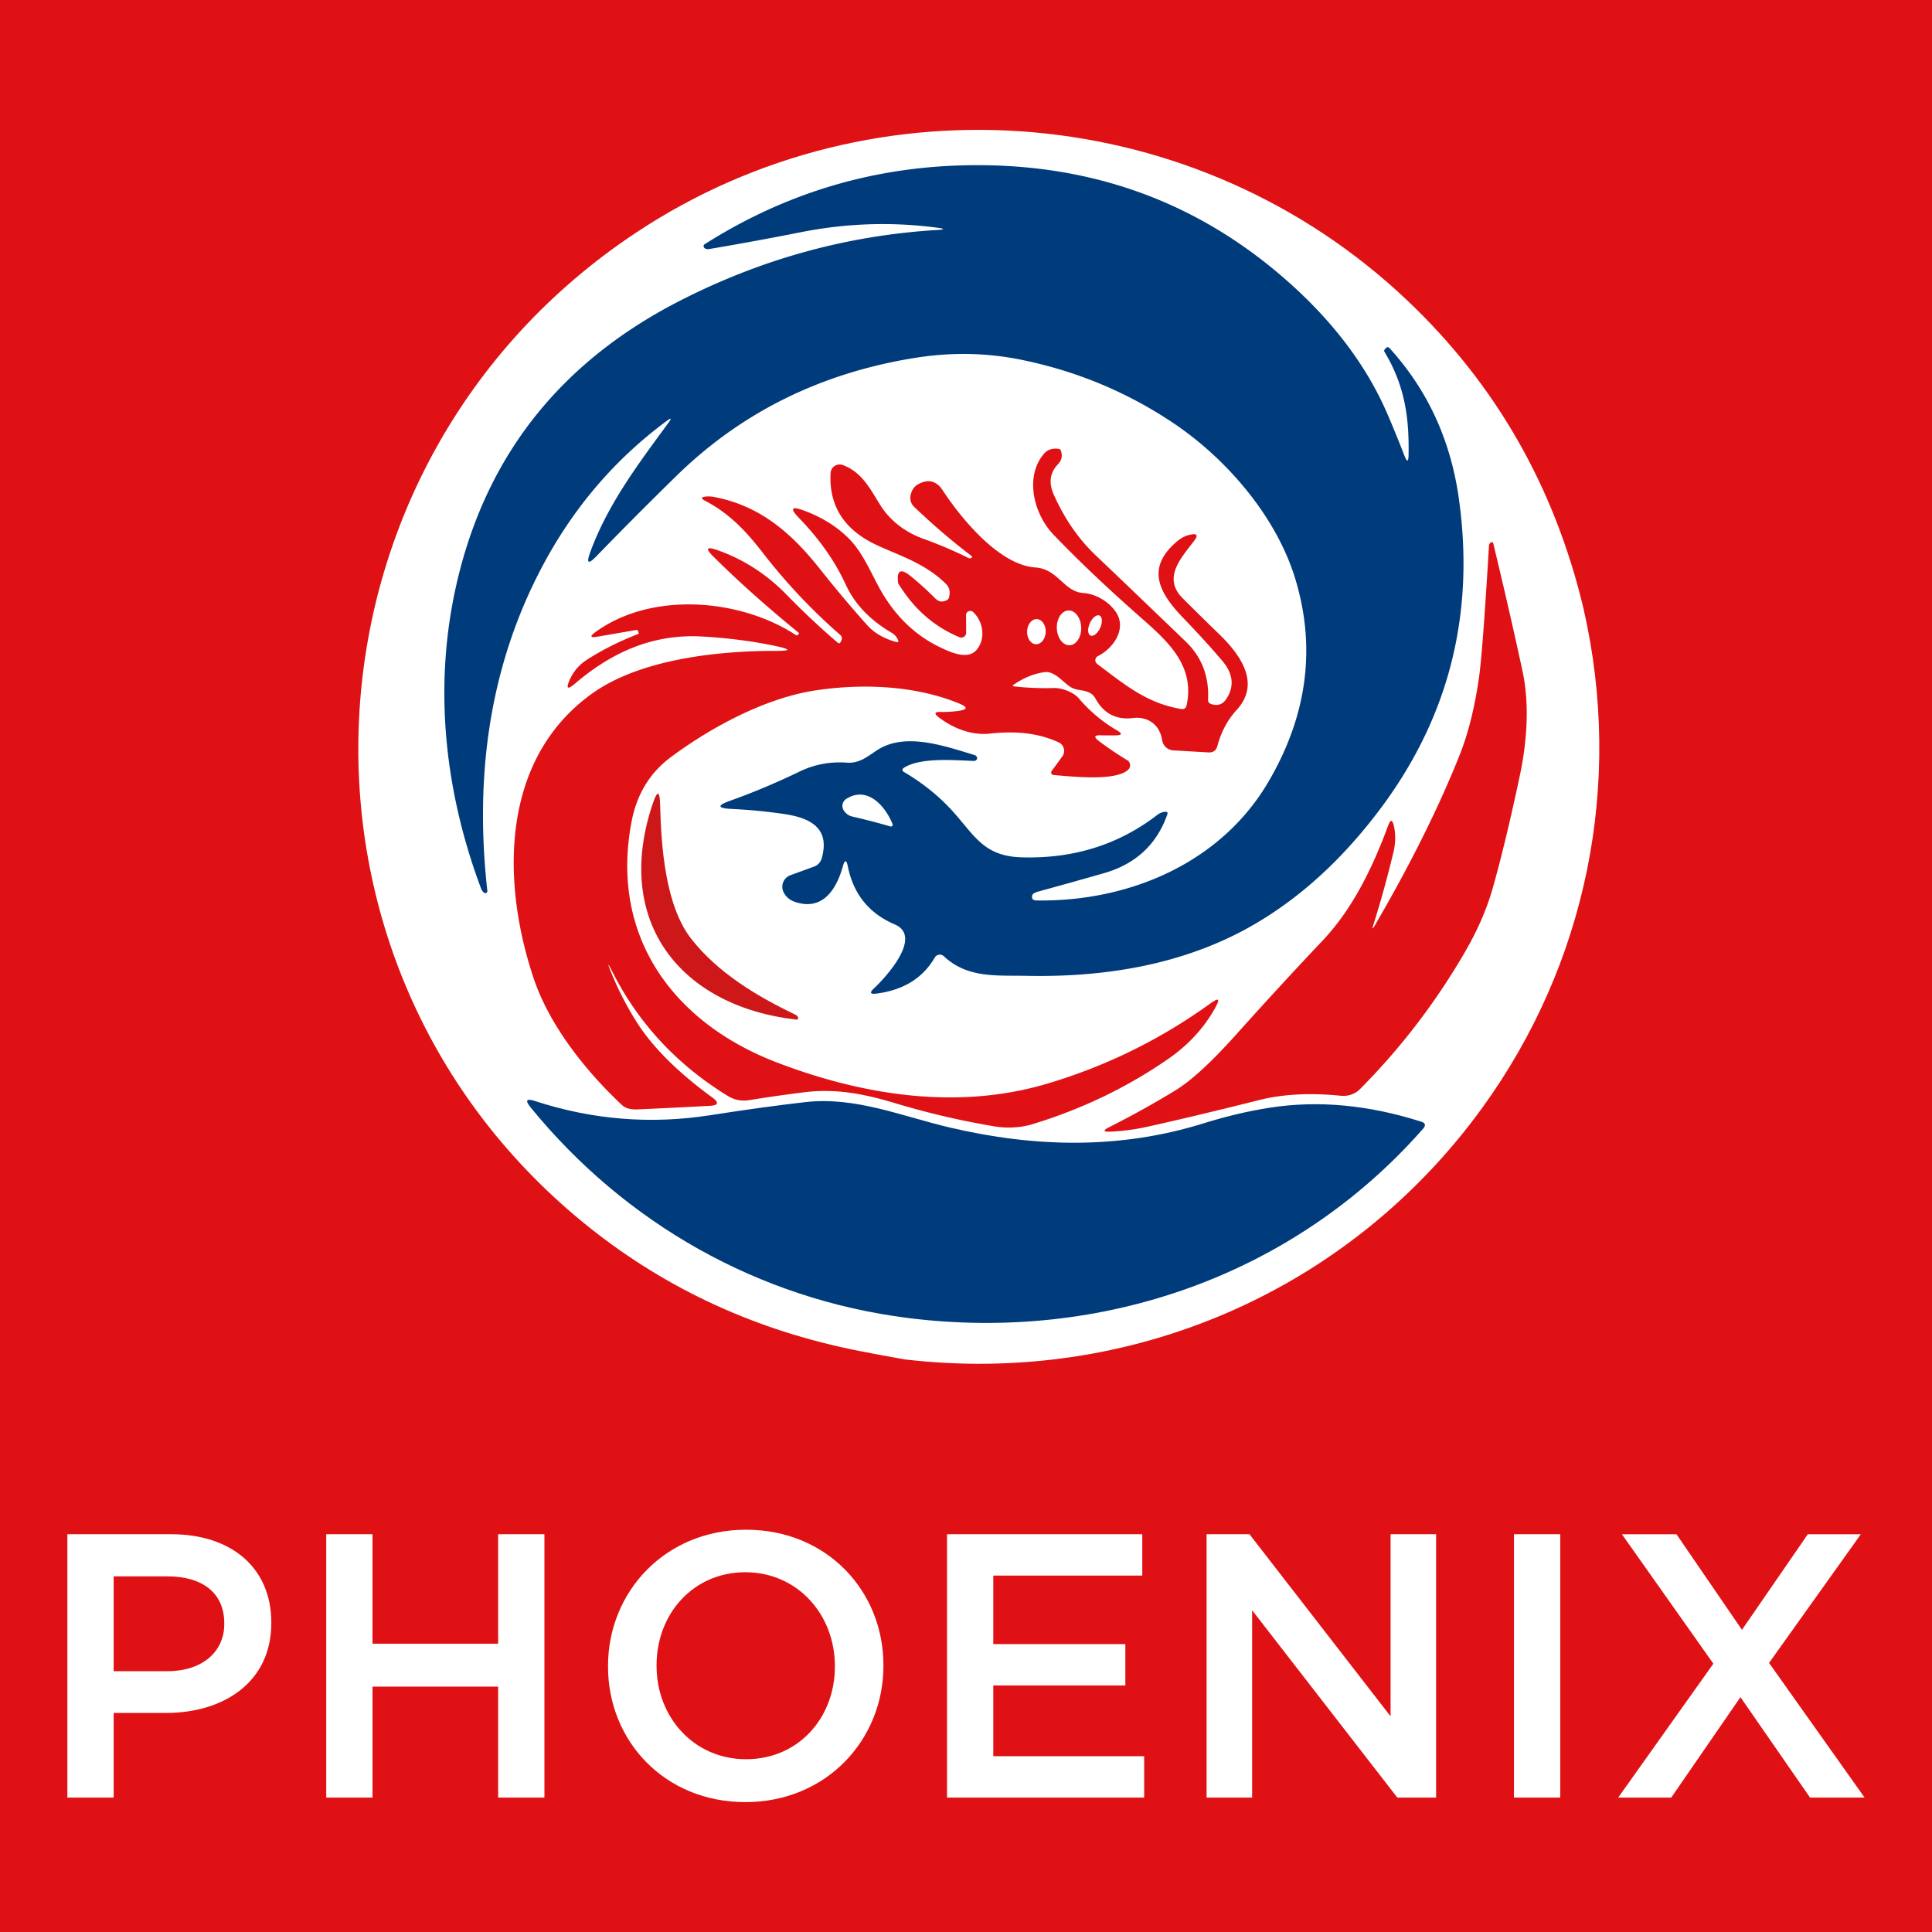 <svg xmlns="http://www.w3.org/2000/svg" id="Layer_1" x="0" y="0" version="1.1" viewBox="0 0 960 960" xml:space="preserve"><style>.st0{fill:#df1114}.st1{fill:#fff}.st2{fill:#003c7b}</style><path d="M-.01 0H960v960H-.01z" class="st0"/><path d="M-.01 0H960v960H-.01z" class="st0"/><path d="M786.76 302.07c20.19 87.94 1.22 177.37-50.16 248.29-66.19 91.36-174.94 138.26-287.09 125.12-7.53-1.32-15.09-2.73-22.66-4.22-50.37-9.91-94.92-30.27-133.65-61.06-163.52-130.05-150.27-379.98 23.05-494.74 119.23-78.96 278.9-64.91 383.01 33.82 43.92 41.62 73.08 92.55 87.5 152.79z" class="st1"/><path d="M699.91 225.96c.33-18.78-1.95-34.49-11.98-51.16-.2-.35-.18-.77.05-1.07l.47-.55c.69-.86 1.41-.88 2.14-.05 18.74 20.67 30.15 45.41 34.25 74.2 8.12 57.18-4.68 108.44-38.39 153.8-18.74 25.19-39.82 44.59-63.26 58.21-33.95 19.74-73.35 26.38-113.24 25.55-14.7-.3-29.2 1.29-40.99-9.76a2.88 2.88 0 00-4.08.14c-.15.16-.28.33-.39.51-5.94 10.24-15.61 16.21-29.01 17.93-3.09.4-3.5-.46-1.23-2.58 6.22-5.81 24.38-25.83 10.31-31.81-12.7-5.43-20.45-14.99-23.25-28.68-.71-3.55-1.55-3.57-2.52-.08-3.13 11.13-9.87 22.26-23.75 17.6-2.6-.88-4.48-2.47-5.65-4.77-1.53-2.99-.33-6.66 2.68-8.2.22-.11.46-.22.69-.3l11.74-4.28a6.15 6.15 0 003.78-4.03c4.47-15.52-6.25-20.32-19-22.15-8.52-1.24-17.1-2.07-25.75-2.47-7.15-.35-7.36-1.72-.63-4.11 11.15-3.97 22.67-8.81 34.55-14.53 7.26-3.51 15.08-4.96 23.47-4.36 6.31.44 10.31-3.26 15.22-6.39 13.85-8.8 33.18-1.89 48.26 2.66.29.09.54.27.74.52.44.58.51 1.12.22 1.59-.35.53-.84.79-1.48.77-9.93-.38-27.01-1.86-34.99 3.59-.48.35-.59 1.01-.26 1.48.09.13.21.23.34.3 9.23 5.41 17.2 11.77 23.91 19.08 11.27 12.31 15.68 22.9 34.69 23.44 25.74.79 48.25-6.25 67.53-21.11a7.348 7.348 0 013.76-1.51c1.13-.11 1.51.37 1.12 1.45-5.26 14.86-15.74 24.54-31.42 29.04a2461.53 2461.53 0 01-32.14 8.99c-2.16.58-3.33 1.25-3.51 2-.38 1.68.3 2.54 2.06 2.58 46.42.69 91.88-18.81 115.44-59.2 19.07-32.7 23.53-66.05 13.38-100.05-9.27-31.12-33.95-59.8-60.13-77.54-23.18-15.67-48.67-26.31-76.47-31.94-17.18-3.47-34.81-3.75-52.89-.82-46.61 7.53-86.05 27.1-118.31 58.7-14 13.71-27.21 26.97-39.62 39.79-4.08 4.2-5.11 3.56-3.1-1.95 8.83-24.18 24.29-44.42 38.88-64.35 1.7-2.32 1.4-2.62-.9-.9-25.81 19.1-46.44 43.26-61.89 72.47-26.46 50.01-33.51 104.58-27.2 161.03a1.013 1.013 0 01-1.67.88 5.085 5.085 0 01-1.43-2c-19.22-51.27-24.13-105.62-10.61-157.96 15.48-59.98 51.85-104.64 109.1-134 40.71-20.88 83.45-32.65 128.21-35.32 3.82-.24 3.84-.61.05-1.12-22.29-2.99-44.97-2.28-67.42 2.14-15.52 3.07-30.89 5.9-46.12 8.47-.66.11-1.29.01-1.89-.3-.29-.16-.51-.4-.66-.71a1.1 1.1 0 01.41-1.4c38.44-24.4 80.21-37.44 125.31-39.1 63.81-2.34 118.73 16.94 164.74 57.83 21.36 18.97 38.66 40.85 49.49 66.25a565.75 565.75 0 018.14 19.99c1.34 3.46 2.04 3.34 2.1-.37z" class="st2"/><path d="M304.55 483.38c-2.72-5.36-2.94-5.25-.66.33 3.51 8.57 7.76 16.76 12.75 24.57 9.21 14.4 23.47 26.95 37.35 37.1 3.4 2.5 3 3.87-1.21 4.09-11.35.62-23.31 1.22-35.86 1.78-2.85.11-5.79-.19-7.95-2.25-18.26-17.11-36.03-39.7-43.79-62.85-16.26-48.45-16.34-109.1 29.12-141.59 23.36-16.67 61.06-21.2 91.25-21.14 7.42.02 7.5-.76.25-2.33-11.21-2.41-23.4-4.01-36.58-4.8-24.76-1.48-45.21 7.79-63.61 23.47-3.62 3.09-4.47 2.45-2.55-1.92 1.86-4.2 4.71-7.53 8.53-9.98 7.51-4.86 16.08-9.17 25.69-12.91.09-.04.13-.11.11-.22l-.22-.9c-.16-.62-.57-.88-1.21-.77l-19.03 3.29c-3.71.66-4.04-.12-.99-2.33 28.6-20.67 72.69-16.12 99.48 1.51.46.31.85.25 1.18-.19l.41-.58c.07-.11.06-.19-.03-.25-15.99-13.02-30.21-25.71-42.64-38.09-3.93-3.89-3.28-4.94 1.95-3.13 13.05 4.55 24.57 11.98 34.41 22.07 8.66 8.85 17.23 16.88 25.69 24.1.32.28.81.23 1.1-.1.03-.04.06-.07.08-.12l.36-.63c.69-1.22.51-2.3-.55-3.24-14.04-12.23-26.88-25.87-38.52-40.91-8.17-10.61-16.64-19.44-28.32-25.53-2.43-1.28-2.28-2.02.44-2.22 1.17-.09 2.32-.04 3.45.16 22.21 4.09 37.92 16.92 52.45 35.18 8.26 10.42 16.3 19.97 24.1 28.65 3.36 3.77 8.08 6.52 14.15 8.25 1.22.37 1.56-.03 1.01-1.18a7.68 7.68 0 00-3.04-3.32c-10.8-6.32-18.42-14.3-22.84-23.94-5.76-12.53-13.76-23.33-23.39-33.29-4.42-4.59-3.65-5.79 2.33-3.62 8.92 3.25 16.36 7.83 22.32 13.74 8.34 8.25 11.98 19.8 18.26 29.59 7.29 11.39 16.63 19.73 28.02 25.03 4.74 2.22 12.83 5.84 17.14 1.29 5.05-5.35 3.76-14.45-1.45-19.17-.86-.76-2.18-.69-2.94.16-.35.39-.53.89-.52 1.4l.05 8.72a2.412 2.412 0 01-2.36 2.46c-.34.01-.67-.06-.98-.19-11.3-4.7-20.58-12.31-27.86-22.84-1.7-2.47-2.56-3.8-2.58-4-.86-6.47 1.24-7.61 6.31-3.43 4.46 3.67 8.49 7.33 12.09 10.97 1.75 1.75 3.71 2.03 5.87.82.48-.27.79-.66.93-1.15.82-2.78.34-5.06-1.45-6.85-11.82-11.74-27.42-15.25-38.17-21.22-13.58-7.57-19.97-18.86-19.17-33.86.14-2.5 2.28-4.4 4.79-4.26.46.03.92.12 1.35.28 9.38 3.54 13.44 11.65 18.37 19.6 4.99 8.06 12.53 13.76 21.58 17.03 7.82 2.82 15.31 6 22.46 9.57.27.13.57.16.88.11.37-.07.63-.24.8-.49.13-.22.09-.41-.11-.58-9.98-7.6-19.52-15.78-28.63-24.51a6.172 6.172 0 01-1.73-5.79c.58-2.49 1.75-4.24 3.51-5.26 5.12-2.96 9.3-1.97 12.53 2.99 9.08 13.85 28.02 37.04 46.01 38.22 11.19.74 14.12 12.06 23.69 12.67 6.5.44 13.16 4.55 16.51 9.84 5.1 8.12-1.48 17.63-9.16 21.52a2.306 2.306 0 00-1.06 3.08c.16.33.4.62.7.84 13.44 10.04 24.35 19.44 41.62 22.35 1.54.27 2.47-.35 2.8-1.86 4.17-19.3-8.94-31.42-22.05-42.94-17.09-15.03-31.82-28.99-44.17-41.9-9.65-10.06-14.45-28.65-4.66-40.11 1.77-2.07 4.24-2.87 7.4-2.41.46.07.77.32.93.74 1.02 2.56.55 4.88-1.43 6.96-3.97 4.17-4.64 9.18-2.03 15.03 5.3 11.9 12.21 21.92 20.73 30.05 14.59 13.91 29.52 28.21 44.8 42.91 7.99 7.68 11.7 17.3 11.13 28.87-.05 1.1.44 1.83 1.48 2.19 3.18 1.08 5.68.29 7.49-2.36 4.26-6.31 3.57-12.74-2.06-19.3-5.9-6.89-12.32-13.93-19.25-21.11-12.06-12.53-18.56-24.65-3.43-37.73 2.23-1.96 4.61-3.18 7.13-3.67 3.18-.64 3.8.33 1.86 2.91-6.39 8.53-16.12 18.48-5.79 28.76 6.4 6.4 12.32 12.22 17.77 17.47 10.17 9.82 21.5 24.4 9.02 37.98-4.52 4.92-7.7 10.89-9.57 17.9-.6 2.27-2.08 3.34-4.44 3.21l-17.47-1.01a5.955 5.955 0 01-5.54-5.05c-1.18-7.68-7.05-11.93-14.5-11.02-8.37 1.01-14.61-2.26-18.7-9.79a6.71 6.71 0 00-2.6-2.63c-3.26-1.84-6.77-1.04-9.82-3.07-3.51-2.3-6.03-5.81-10.2-7.13-.69-.24-1.41-.31-2.14-.22-5.25.57-10.49 2.64-15.74 6.22-.75.49-.68.8.22.9 6.31.73 12.93 1 19.88.8 3.73-.11 9.54 2.11 12.04 4.99 5.56 6.53 11.95 11.89 19.17 16.1 2.69 1.55 2.48 2.37-.63 2.44-2.49.05-4.99.04-7.51-.05-3.24-.09-3.56.84-.99 2.8 4.33 3.29 9.05 6.48 14.15 9.57a2.99 2.99 0 011.01 4.1c-.13.21-.28.41-.46.58-6.03 5.87-27.45 3.51-37.18 2.69a1.225 1.225 0 01-.9-1.97l5.29-7.27c1.52-2.08 1.05-5-1.04-6.52-.25-.18-.52-.34-.79-.47-11.08-5.05-22.37-5.59-34.33-4.33-8.99.96-18.18-2.66-25.28-8.14-2.38-1.81-2.07-2.69.9-2.63 3.09.05 6.08-.12 8.97-.52 4.52-.66 4.66-1.86.44-3.62-22.13-9.13-48.37-10.01-71.21-6.61-24.65 3.65-51.52 17.88-72.03 33.1-10.44 7.71-16.97 18.33-19.6 31.83-11.13 57.33 20.73 100.36 72.25 120.04 43.54 16.64 90.05 23.47 133.7 10.64 29.59-8.72 56.92-22.15 81.98-40.28 3.69-2.67 4.44-2 2.25 2-5.5 10.11-13.3 18.67-23.39 25.69-20.44 14.2-43.02 25.07-67.75 32.6-5.73 1.75-12.7 2.06-18.56 1.1a402.27 402.27 0 01-49.71-11.6c-15.93-4.8-29.75-7.29-44.91-5.4-9.3 1.15-18.4 2.45-27.28 3.89-3.93.64-7.49-.02-10.69-1.97-25.18-15.42-44.26-35.85-57.23-61.27z" class="st0"/><path d="M683.13 459.85c17.49-29.96 31.51-58.1 42.06-84.42 4.42-11.08 7.7-24.27 9.82-39.57 1.19-8.74 2.81-30.3 4.85-64.68.02-.53.21-.97.58-1.32.22-.22.48-.37.77-.47.32-.09.65.11.74.43v.01c5.47 22.69 10.33 43.92 14.59 63.7 3.48 16.15 2.3 34.63-1.34 51.82-4.83 22.74-9.35 41.5-13.57 56.29-2.91 10.22-7.5 20.74-13.79 31.56-14.53 25.01-31.89 47.66-52.07 67.97-2.58 2.6-6 3.65-9.65 3.29-15.26-1.52-28.78-.8-40.55 2.17-20.82 5.23-39.17 9.62-55.06 13.16a106.55 106.55 0 01-18.65 2.52c-3.78.18-3.98-.58-.6-2.28 11.44-5.79 22.37-11.86 32.77-18.21 7.84-4.79 17.82-13.95 29.94-27.47 15.15-16.89 29.48-32.46 42.99-46.72 15.14-15.93 25.12-36.55 32.82-57.44 1.13-3.11 2.07-3.05 2.82.16.95 4.22.87 8.66-.25 13.3-3 12.47-6.31 24.43-9.93 35.89-.68 2.18-.45 2.28.71.31z" class="st0"/><ellipse cx="531.17" cy="312" class="st1" rx="6.06" ry="8.64" transform="rotate(-1.902 530.444 311.593)"/><ellipse cx="544.11" cy="310.83" class="st1" rx="5.46" ry="2.82" transform="rotate(-65.701 544.102 310.83)"/><ellipse cx="514.96" cy="313.9" class="st1" rx="6.25" ry="4.63" transform="rotate(-88.098 514.954 313.876)"/><path fill="#cd1718" d="M395.77 506.65c-57.55-6.55-91.28-48.61-71.4-107.4 2.25-6.64 3.46-6.45 3.65.55.49 21.11 2.63 50.48 15.57 66.85 13.27 16.78 32.16 28.21 51.69 37.56.62.31 1.06.79 1.32 1.43.09.24.03.49-.19.77-.17.18-.38.26-.64.24z"/><path d="M442.44 410.66c-6.47-1.88-12.77-3.52-18.89-4.91-1.9-.44-3.36-1.51-4.39-3.21a4.124 4.124 0 011.34-5.57c10.5-6.64 19.39 3.51 23 12.5.19.45-.02.96-.47 1.15a.8.8 0 01-.59.04z" class="st1"/><path d="M707.14 560.84c-64.22 73.1-159.64 106.17-255.85 94.08-74.31-9.35-140.63-47-187.63-104.66-2.87-3.53-2.16-4.59 2.14-3.18 28.52 9.32 57.54 11.68 87.06 7.07 17.64-2.76 33.44-4.94 47.41-6.53 24.87-2.82 48.12 7.13 71.7 12.64 42.09 9.87 84.18 10.97 126.07-2.08 11.41-3.55 22.42-6.14 33.04-7.79 23.87-3.71 48.91-1.39 75.1 6.96 2.11.66 2.43 1.82.96 3.49z" class="st2"/><path d="M33.48 762.35h51.6c30.66 0 49.73 17.39 49.73 43.75v.37c0 29.35-23.56 44.68-52.35 44.68H56.48v42.06h-23V762.35zm49.73 68.05c17.39 0 28.23-9.72 28.23-23.37v-.37c0-15.33-11.03-23.37-28.23-23.37H56.48v47.11h26.73zm78.89-68.05h22.99v54.4h62.44v-54.4h22.99v130.87h-22.99v-55.15H185.1v55.15h-23V762.35zm140.02 65.81v-.37c0-36.83 28.42-67.68 68.61-67.68s68.24 30.47 68.24 67.3v.37c0 36.83-28.42 67.68-68.61 67.68s-68.24-30.47-68.24-67.3zm112.73 0v-.37c0-25.43-18.51-46.55-44.49-46.55s-44.12 20.75-44.12 46.18v.37c0 25.42 18.51 46.36 44.49 46.36 25.99 0 44.12-20.56 44.12-45.99zm55.71-65.81h97.03v20.56h-74.03v34.03h65.62v20.56h-65.62v35.15h74.97v20.56h-97.96V762.35zm128.99 0h21.31l70.11 90.48v-90.48h22.62v130.87h-19.26l-72.16-93.1v93.1h-22.62V762.35zm152.73 0h23v130.87h-23V762.35zm172.37 0l-45.62 63.94 47.49 66.93h-27.11l-34.59-49.92-34.4 49.92h-26.36l47.3-66.55-45.43-64.31h27.11l32.53 47.49 32.72-47.49h26.36z" class="st1"/></svg>